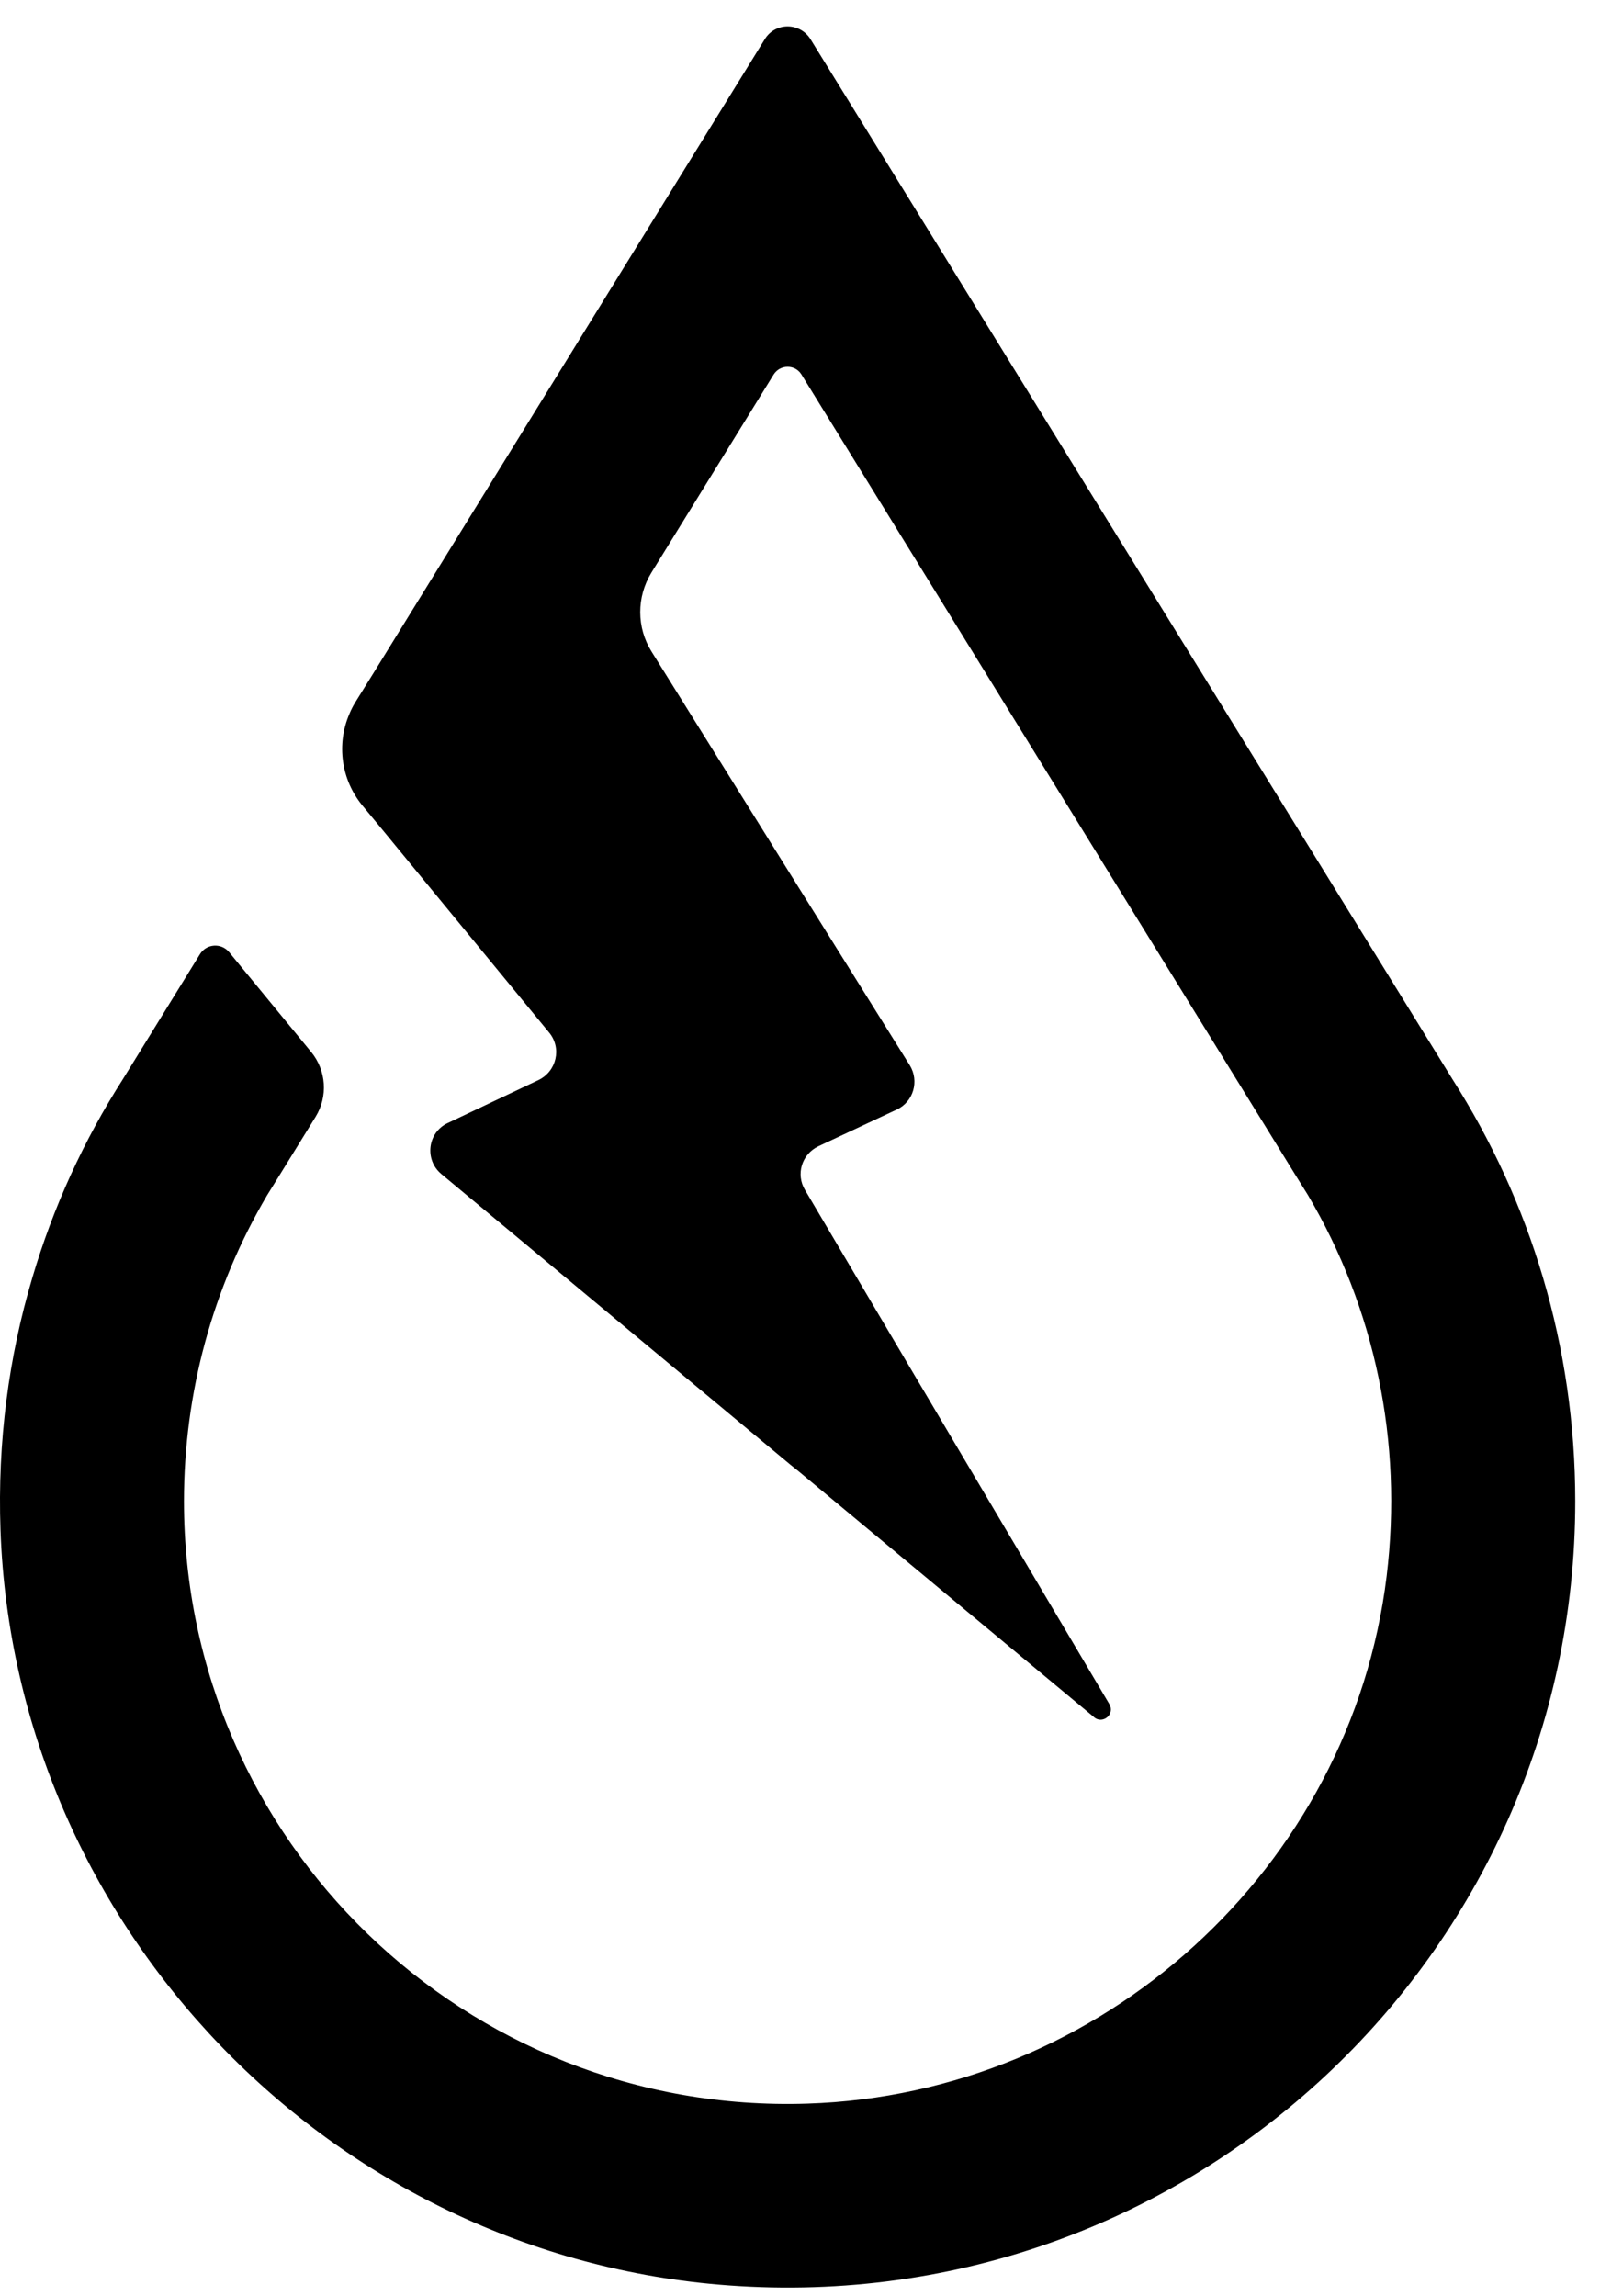 <?xml version="1.0" encoding="UTF-8"?>
<svg width="46px" height="66px" viewBox="0 0 46 66" version="1.1" xmlns="http://www.w3.org/2000/svg" xmlns:xlink="http://www.w3.org/1999/xlink">
    <title>Untitled 3</title>
    <g id="Page-1" stroke="none" stroke-width="1" fill="none" fill-rule="evenodd">
        <g id="juice-creative-group" transform="translate(0, 0.759)" fill="#000000">
            <path d="M45.288,42.396 C45.288,55.443 34.216,65.91 20.942,64.937 C9.518,64.104 0.414,54.64 0.014,43.217 C-0.074,40.69 0.249,38.25 0.93,35.97 C1.53,33.934 2.411,32.017 3.532,30.264 L5.749,26.669 C5.935,26.367 6.363,26.338 6.588,26.612 L8.946,29.481 C9.383,30.012 9.433,30.762 9.072,31.347 L8.032,33.031 L7.679,33.6 C6.111,36.257 5.289,39.282 5.289,42.396 C5.289,52.136 13.377,60.029 23.209,59.712 C31.685,59.443 38.844,52.945 39.866,44.548 C40.336,40.684 39.532,36.855 37.599,33.588 L37.252,33.031 L23.044,10.01 C22.862,9.71 22.428,9.71 22.24,10.01 L18.727,15.704 C18.299,16.401 18.299,17.281 18.733,17.973 L22.639,24.236 L26.157,29.865 C26.434,30.317 26.263,30.915 25.781,31.137 L23.526,32.193 C23.05,32.422 22.874,32.996 23.144,33.448 L26.122,38.485 L31.896,48.231 C31.978,48.372 31.931,48.524 31.831,48.606 C31.731,48.688 31.579,48.712 31.456,48.606 L31.444,48.594 L22.945,41.522 L22.739,41.358 L12.689,32.99 C12.196,32.58 12.29,31.788 12.883,31.519 L14.134,30.926 L15.485,30.287 C16.002,30.035 16.155,29.372 15.791,28.927 L11.033,23.139 L10.422,22.4 C9.805,21.655 9.67,20.629 10.046,19.761 C10.093,19.644 10.152,19.533 10.216,19.427 L10.745,18.577 L21.987,0.369 C22.287,-0.123 22.997,-0.123 23.303,0.369 L41.758,30.264 C43.995,33.77 45.288,37.928 45.288,42.396 Z" id="Path"></path>
        </g>
    </g>
</svg>